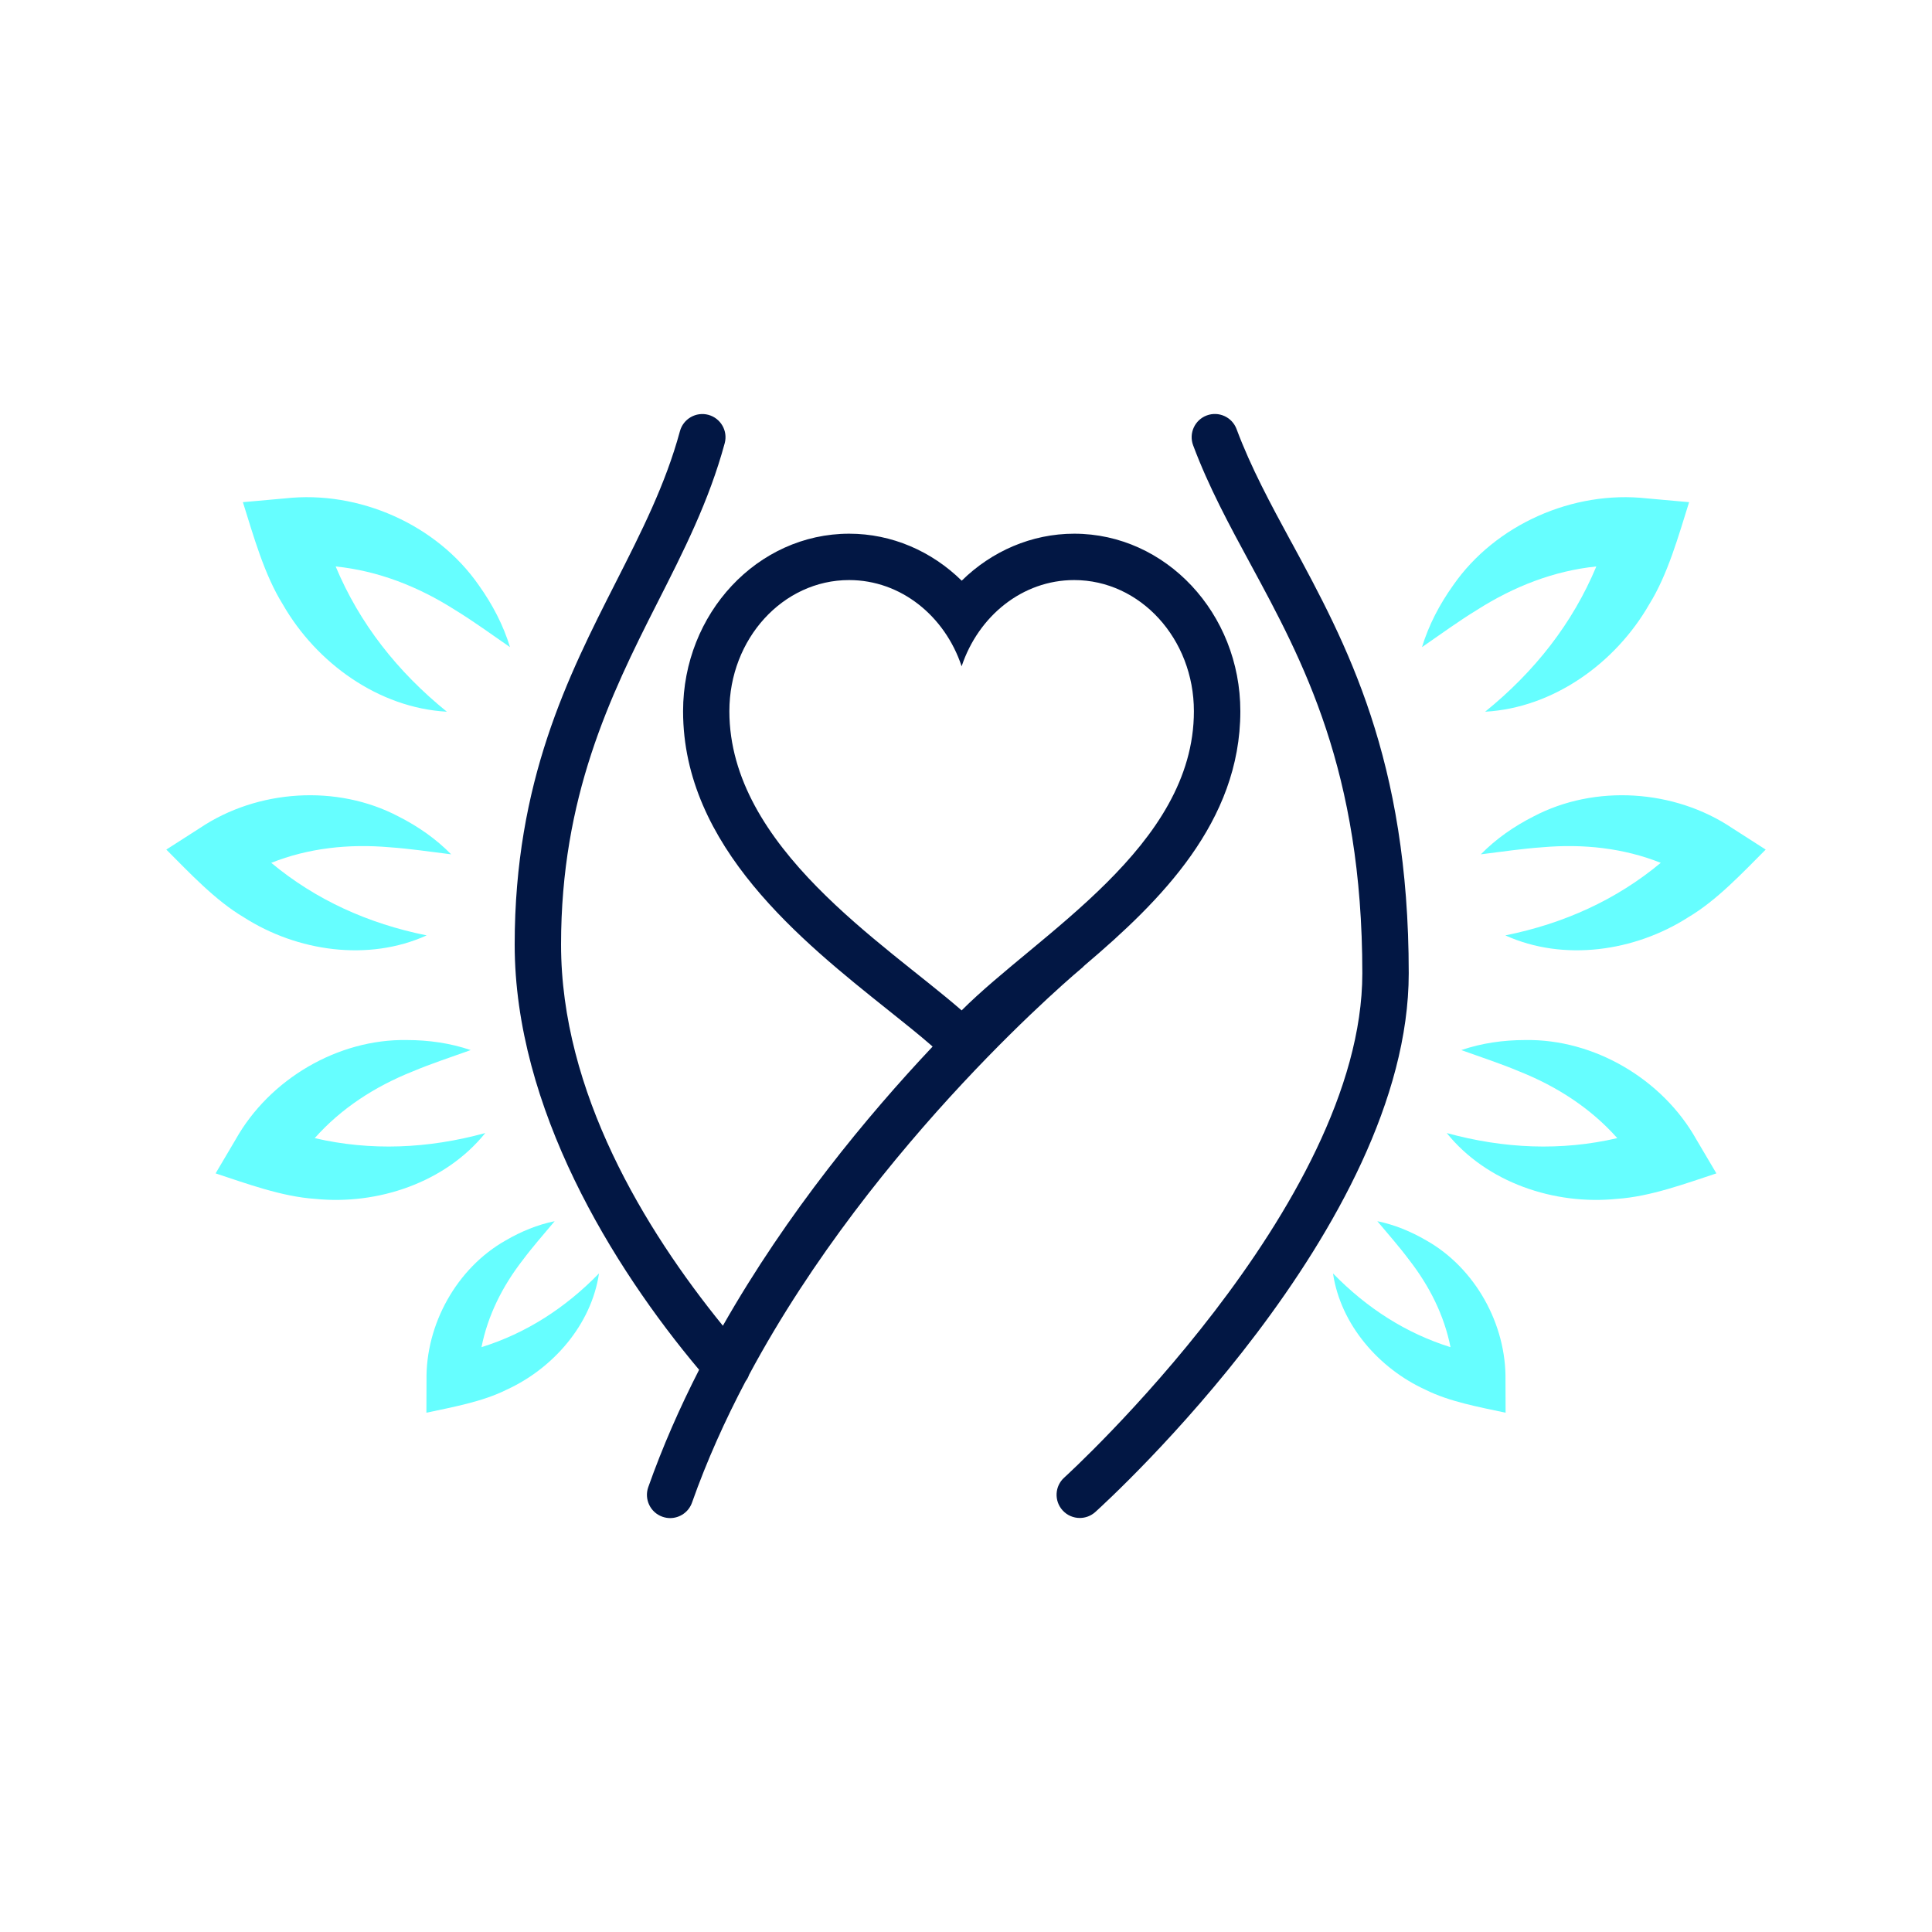 <?xml version="1.0" encoding="UTF-8"?>
<svg id="Warstwa_1" data-name="Warstwa 1" xmlns="http://www.w3.org/2000/svg" viewBox="0 0 500 500">
  <defs>
    <style>
      .cls-1 {
        fill: #66feff;
      }

      .cls-2 {
        fill: #021744;
      }
    </style>
  </defs>
  <path class="cls-1" d="M384.34,184.2c12.85-10.4,22.63-22.87,28.79-37.6-10.95,1.12-21.34,5.16-30.95,11.29-4.67,2.85-9.24,6.19-14.17,9.59,1.75-5.73,4.54-11.06,8.07-16.01,10.91-15.73,31.04-24.61,50.12-22.49,0,0,10.94.98,10.94.98-2.73,8.66-5.5,18.71-10.35,26.49-8.71,15.17-24.8,26.76-42.44,27.74Z"/>
  <path class="cls-1" d="M429.8,223.3c-9.59-3.81-19.98-4.96-30.62-4.03-5.12.35-10.36,1.14-15.94,1.83,3.93-4.01,8.56-7.23,13.65-9.81,15.88-8.35,36.47-7.01,51.4,3.02,0,0,8.67,5.56,8.67,5.56-6.02,6.02-12.67,13.17-20.08,17.54-13.81,8.84-32.21,11.5-47.3,4.67,15.19-3.07,28.72-9.21,40.22-18.78Z"/>
  <path class="cls-1" d="M418.55,294.55c-6.81-7.68-15.52-13.35-25.39-17.28-4.7-1.98-9.71-3.62-14.98-5.51,5.29-1.8,10.84-2.59,16.51-2.6,17.84-.31,35.53,10.1,44.3,25.69,0,0,5.21,8.82,5.21,8.82-8.04,2.65-17.15,6.02-25.69,6.59-16.22,1.67-33.76-4.2-44.1-17.03,14.87,4.07,29.63,4.68,44.13,1.32Z"/>
  <path class="cls-1" d="M375.39,348.65c-1.62-8.19-5.4-15.76-10.7-22.58-2.48-3.33-5.32-6.54-8.24-10.03,4.45.91,8.67,2.65,12.66,4.97,12.65,7.13,20.77,21.71,20.51,36.27,0,0,.03,8.33.03,8.33-6.73-1.45-14.52-2.83-20.74-5.95-12.07-5.51-21.96-16.85-23.93-30.1,8.76,8.98,18.86,15.48,30.42,19.09Z"/>
  <path class="cls-1" d="M115.66,184.2c-12.85-10.4-22.63-22.87-28.79-37.6,10.95,1.12,21.34,5.16,30.95,11.29,4.67,2.85,9.24,6.19,14.17,9.59-1.75-5.73-4.54-11.06-8.07-16.01-10.91-15.73-31.04-24.61-50.12-22.49,0,0-10.94.98-10.94.98,2.73,8.66,5.5,18.71,10.35,26.49,8.71,15.17,24.8,26.76,42.44,27.74Z"/>
  <path class="cls-1" d="M70.2,223.3c9.59-3.81,19.98-4.96,30.62-4.03,5.12.35,10.36,1.14,15.94,1.83-3.93-4.01-8.56-7.23-13.65-9.81-15.88-8.35-36.47-7.01-51.4,3.02,0,0-8.67,5.56-8.67,5.56,6.02,6.02,12.67,13.17,20.08,17.54,13.81,8.84,32.21,11.5,47.3,4.67-15.19-3.07-28.72-9.21-40.22-18.78Z"/>
  <path class="cls-1" d="M81.45,294.55c6.81-7.68,15.52-13.35,25.39-17.28,4.7-1.98,9.71-3.62,14.98-5.51-5.29-1.8-10.84-2.59-16.51-2.6-17.84-.31-35.53,10.1-44.3,25.69,0,0-5.21,8.82-5.21,8.82,8.04,2.65,17.15,6.02,25.69,6.59,16.22,1.67,33.76-4.2,44.1-17.03-14.87,4.07-29.63,4.68-44.13,1.32Z"/>
  <path class="cls-1" d="M124.61,348.65c1.62-8.19,5.4-15.76,10.7-22.58,2.48-3.33,5.32-6.54,8.24-10.03-4.45.91-8.67,2.65-12.66,4.97-12.65,7.13-20.77,21.71-20.51,36.27,0,0-.03,8.33-.03,8.33,6.73-1.45,14.52-2.83,20.74-5.95,12.07-5.51,21.96-16.85,23.93-30.1-8.76,8.98-18.86,15.48-30.42,19.09Z"/>
  <g>
    <path class="cls-2" d="M334.19,140.3c-5.37-9.91-10.44-19.27-14.17-29.26-1.16-3.11-4.62-4.68-7.72-3.52-3.1,1.16-4.68,4.62-3.52,7.72,4.03,10.77,9.29,20.49,14.86,30.77,13.56,25.04,28.93,53.43,28.93,105.88,0,60.1-76.38,129.82-77.15,130.51-2.46,2.22-2.65,6.01-.43,8.47,1.18,1.31,2.82,1.98,4.46,1.98,1.43,0,2.87-.51,4.02-1.55,3.31-2.99,81.11-73.98,81.11-139.42,0-55.49-16.14-85.3-30.38-111.59Z"/>
    <path class="cls-2" d="M280.3,250.21c.18-.15.34-.3.5-.46,19.49-16.55,40.2-37.02,40.2-65.69,0-25.33-19.29-45.94-42.99-45.94-11.02,0-21.35,4.52-29.12,12.16-7.78-7.64-18.1-12.16-29.12-12.16-23.71,0-42.99,20.61-42.99,45.94,0,35.01,30.68,59.48,53.08,77.35,4.11,3.28,7.99,6.37,11.14,9.12l.36.32c-16.87,17.9-37.56,42.86-54.28,72.25-20.28-24.97-41.88-60.53-41.88-98.65s12.62-64.21,24.81-88.22c6.93-13.65,13.48-26.54,17.54-41.51.87-3.2-1.02-6.49-4.22-7.36-3.2-.86-6.49,1.03-7.36,4.22-3.73,13.77-10.01,26.13-16.65,39.21-12.24,24.1-26.12,51.41-26.12,93.66s25.32,83.39,47.73,110.05c-4.98,9.74-9.45,19.88-13.16,30.37-1.1,3.12.53,6.55,3.66,7.66.66.23,1.34.35,2,.35,2.47,0,4.79-1.54,5.66-4,3.83-10.84,8.57-21.35,13.88-31.42.4-.52.7-1.1.91-1.7,32.64-60.83,85.81-105.01,86.44-105.53ZM188.76,184.06c0-18.75,13.88-33.94,30.99-33.94,13.39,0,24.79,9.3,29.12,22.32,4.33-13.02,15.74-22.32,29.12-22.32,17.12,0,30.99,15.2,30.99,33.94,0,35.08-40.24,57.56-60.11,77.43-19.71-17.2-60.11-42.21-60.11-77.43Z"/>
  </g>
</svg>